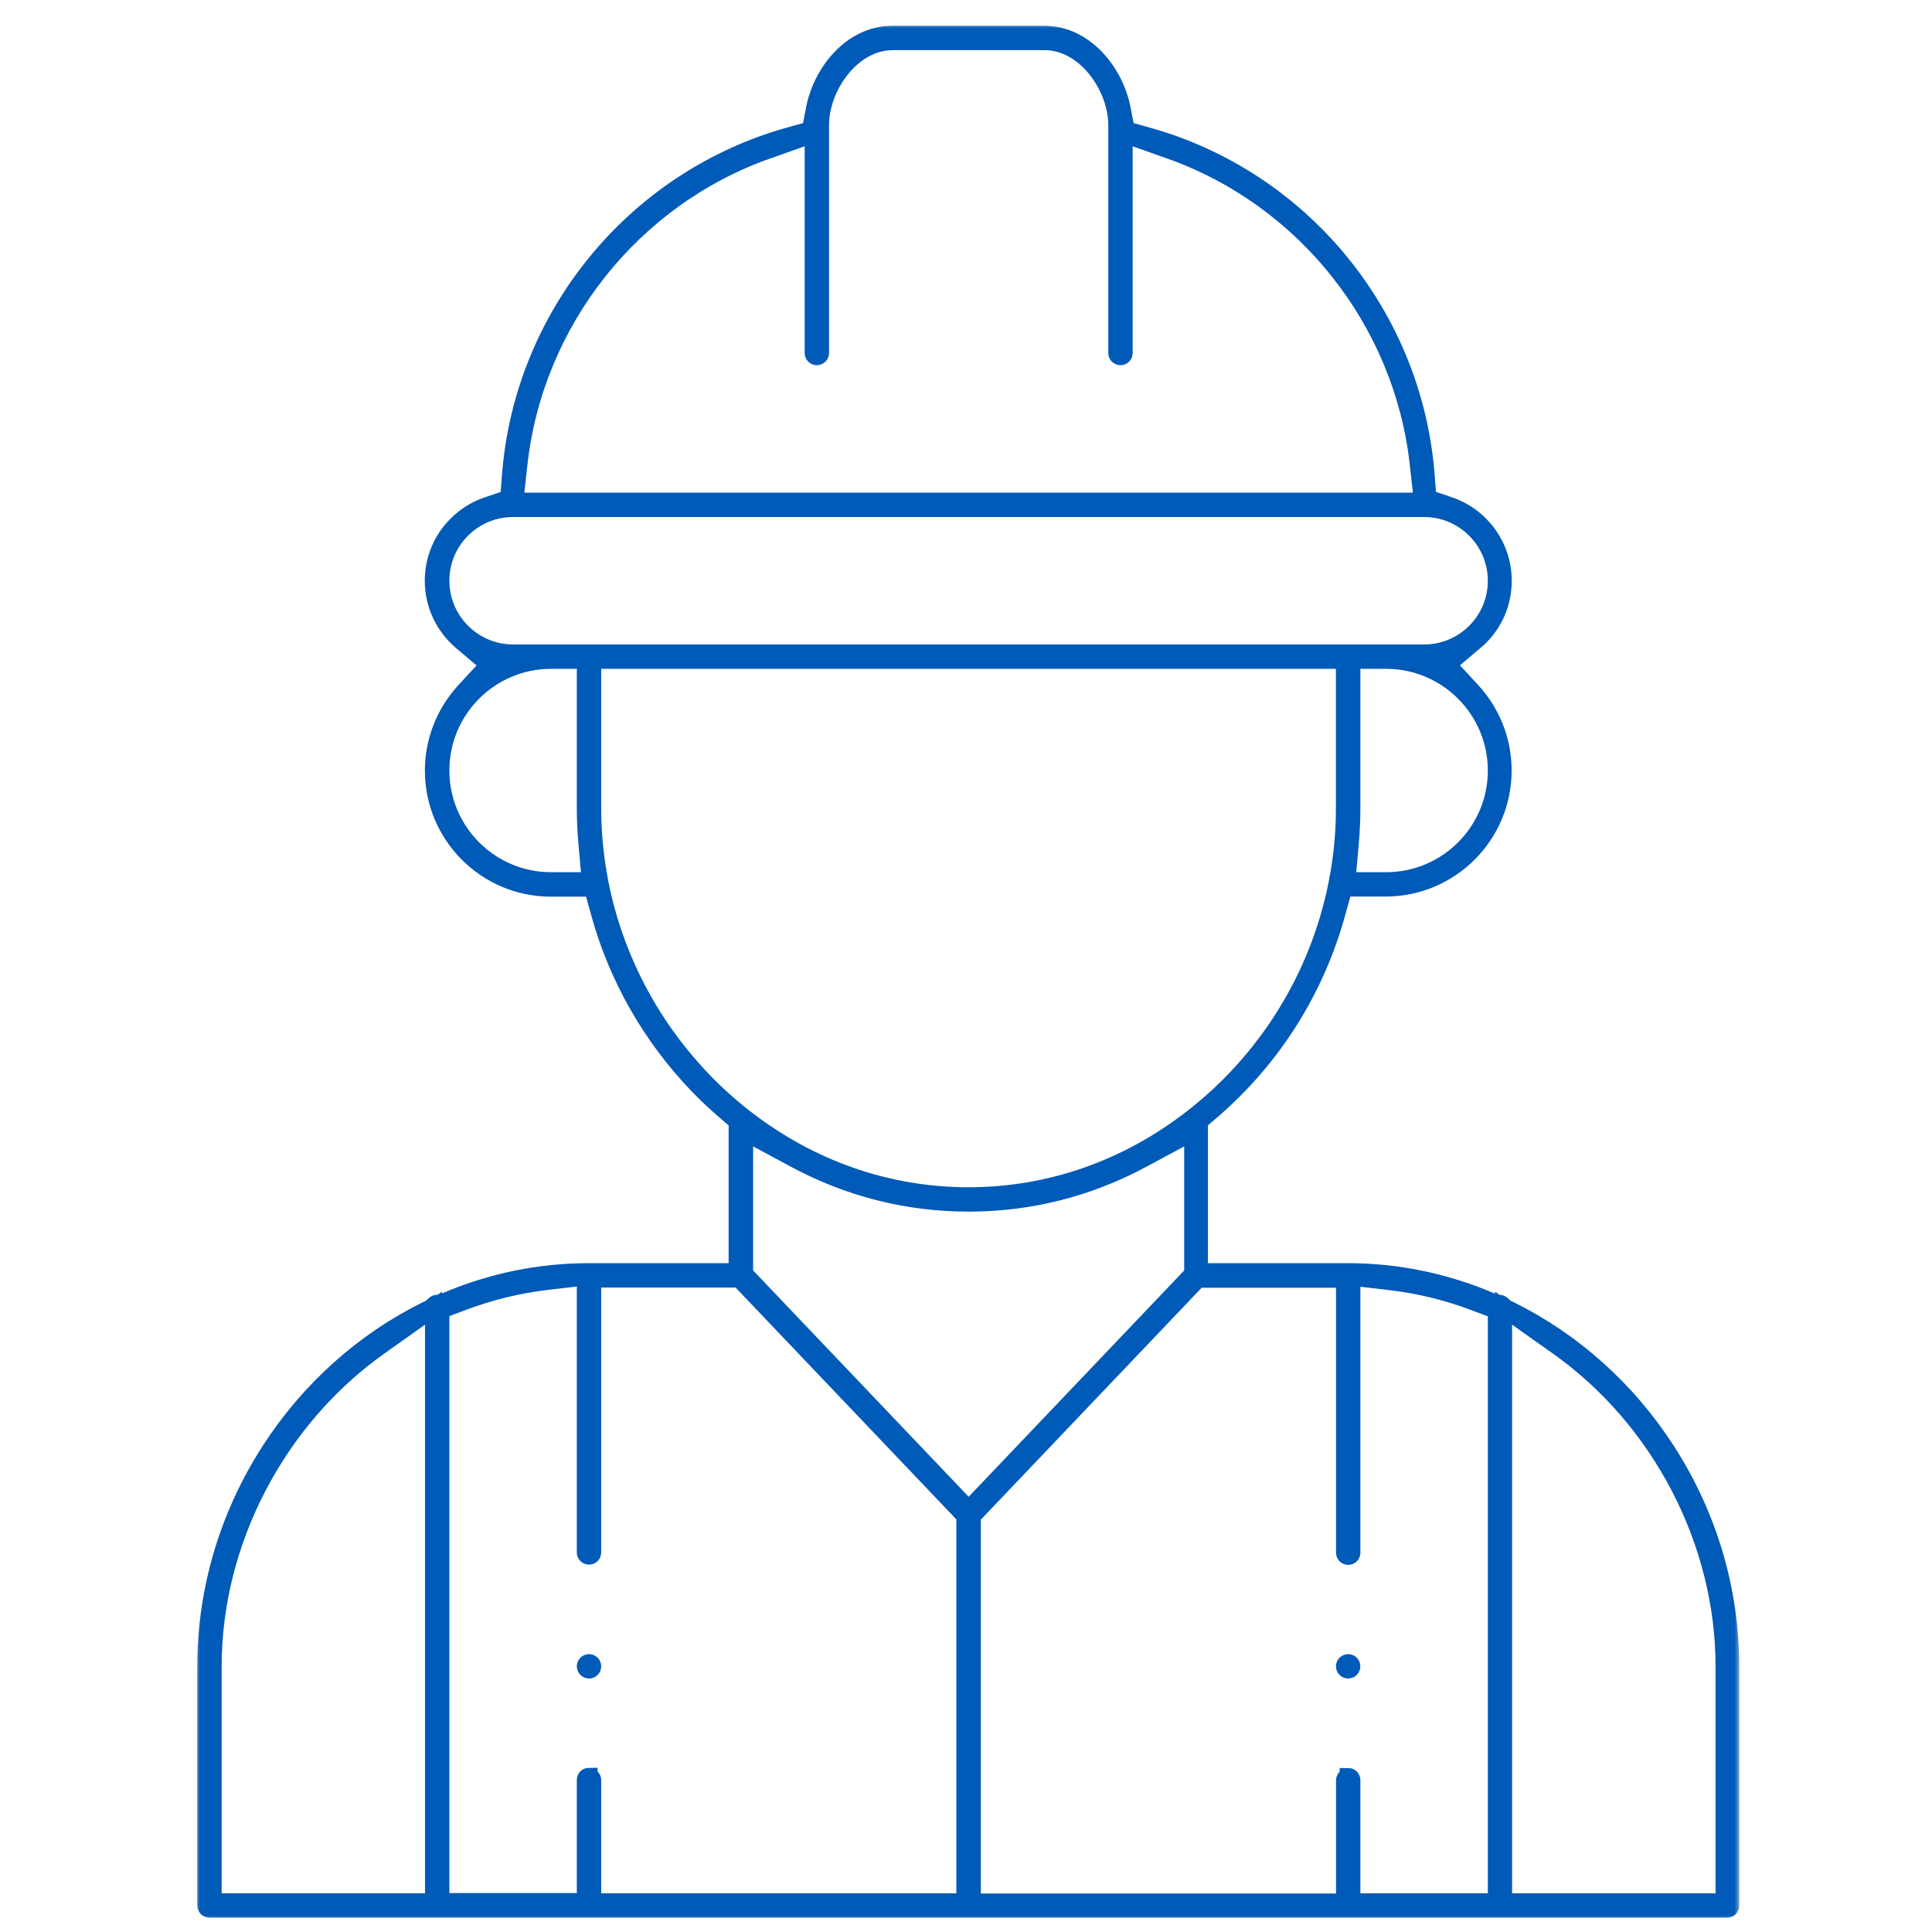 <svg width="170" height="170" viewBox="0 0 170 170" fill="none" xmlns="http://www.w3.org/2000/svg">
<path d="M118.767 145.939C119.084 146.004 119.323 146.286 119.323 146.623C119.323 147.008 119.012 147.319 118.627 147.319C118.29 147.319 118.008 147.081 117.943 146.763L117.93 146.623L117.943 146.482C118.008 146.165 118.29 145.926 118.627 145.926L118.767 145.939Z" fill="#005AB7" stroke="#005AB7" stroke-width="0.75"/>
<path d="M51.97 145.939C52.288 146.004 52.526 146.286 52.526 146.623C52.526 147.008 52.215 147.319 51.83 147.319C51.493 147.319 51.211 147.081 51.147 146.763L51.133 146.623L51.147 146.482C51.211 146.165 51.493 145.926 51.83 145.926L51.97 145.939Z" fill="#005AB7" stroke="#005AB7" stroke-width="0.75"/>
<mask id="path-3-outside-1_949_15508" maskUnits="userSpaceOnUse" x="17.109" y="2.018" width="136" height="167" fill="black">
<rect fill="white" x="17.109" y="2.018" width="136" height="167"/>
<path d="M18.431 167.988C18.25 167.988 18.109 167.847 18.109 167.666V146.622C18.109 139.913 20.061 133.344 23.753 127.621C27.203 122.279 31.971 118.004 37.534 115.258L37.926 115.067L38.248 114.765C38.298 114.715 38.358 114.684 38.429 114.684L38.871 114.634L39.274 114.463C43.277 112.763 47.502 111.898 51.828 111.898H64.864V98.68L63.808 97.775C62.933 97.02 62.108 96.246 61.374 95.481C57.29 91.227 54.302 85.996 52.753 80.363L52.14 78.15H48.478C42.775 78.15 38.137 73.512 38.137 67.809C38.137 65.203 39.113 62.719 40.883 60.797L43.016 58.484L40.612 56.452C39.032 55.114 38.127 53.163 38.127 51.111C38.127 49.239 38.851 47.479 40.179 46.161C40.954 45.387 41.859 44.824 42.875 44.481L44.766 43.838L44.917 41.846C46.004 27.733 55.892 15.712 69.512 11.93L71.312 11.427L71.664 9.586C72.278 6.397 74.883 3.018 78.525 3.018H91.883C95.525 3.018 98.13 6.408 98.744 9.586L99.096 11.427L100.896 11.93C114.527 15.702 124.405 27.733 125.491 41.846L125.642 43.828L127.523 44.471C130.36 45.437 132.271 48.103 132.271 51.1C132.271 52.971 131.547 54.732 130.219 56.05C130.078 56.19 129.937 56.321 129.786 56.442L127.382 58.474L129.515 60.787C131.285 62.709 132.261 65.193 132.261 67.799C132.261 73.502 127.624 78.139 121.92 78.139H118.248L117.635 80.353C115.764 87.153 111.941 93.178 106.59 97.775L105.534 98.68V111.898H118.57C122.896 111.898 127.121 112.763 131.124 114.463L131.527 114.634L131.969 114.684C131.969 114.684 132.07 114.695 132.15 114.765L132.472 115.067L132.864 115.258C138.427 118.004 143.195 122.279 146.645 127.621C150.337 133.334 152.289 139.913 152.289 146.622V167.666C152.289 167.847 152.148 167.988 151.967 167.988H18.431ZM132.311 167.344H151.705V146.622C151.705 135.668 146.102 124.884 137.069 118.487L132.301 115.107V167.344H132.311ZM118.631 156.319C118.812 156.319 118.953 156.46 118.953 156.641V167.344H131.667V115.308L129.716 114.574C127.322 113.668 124.837 113.065 122.322 112.773L118.953 112.381V136.624C118.953 136.805 118.812 136.945 118.631 136.945C118.45 136.945 118.309 136.805 118.309 136.624V112.562H105.413L85.556 133.415V167.364H118.309V156.661C118.309 156.48 118.45 156.339 118.631 156.339V156.319ZM51.828 156.319C52.009 156.319 52.15 156.46 52.15 156.641V167.344H84.902V133.395L65.046 112.542H52.15V136.603C52.15 136.784 52.009 136.925 51.828 136.925C51.647 136.925 51.506 136.784 51.506 136.603V112.361L48.136 112.753C45.621 113.045 43.137 113.658 40.742 114.554L38.791 115.288V167.324H51.506V156.621C51.506 156.44 51.647 156.299 51.828 156.299V156.319ZM33.389 118.487C24.366 124.884 18.753 135.668 18.753 146.622V167.344H38.147V115.107L33.389 118.487ZM65.518 112.089L85.234 132.791L104.95 112.089V99.616L100.504 102.01C95.746 104.565 90.606 105.863 85.234 105.863C79.863 105.863 74.722 104.565 69.964 102.01L65.518 99.616V112.089ZM52.15 71.138C52.15 73.331 52.371 75.534 52.793 77.687L52.813 77.797C54.111 84.266 57.23 90.221 61.837 95.029C62.993 96.236 64.241 97.353 65.558 98.379C71.322 102.855 78.122 105.219 85.224 105.219C92.326 105.219 99.126 102.855 104.89 98.379C111.469 93.278 116.005 85.966 117.635 77.808L117.655 77.697C118.087 75.534 118.299 73.331 118.299 71.138V58.102H52.15V71.138ZM118.953 71.138C118.953 72.134 118.902 73.17 118.812 74.206L118.52 77.496H121.97C127.322 77.496 131.667 73.15 131.667 67.799C131.667 62.447 127.312 58.102 121.97 58.102H118.953V71.138ZM48.488 58.102C43.137 58.102 38.791 62.447 38.791 67.799C38.791 73.15 43.137 77.496 48.488 77.496H51.938L51.647 74.206C51.556 73.17 51.506 72.134 51.506 71.138V58.102H48.488ZM45.148 44.743C43.448 44.743 41.859 45.407 40.652 46.604C39.455 47.801 38.791 49.4 38.791 51.1C38.791 54.601 41.648 57.458 45.148 57.458H125.31C127.01 57.458 128.599 56.794 129.806 55.597C131.003 54.4 131.667 52.8 131.667 51.1C131.667 47.6 128.821 44.743 125.31 44.743H45.148ZM67.52 13.238C55.65 17.432 47.08 28.236 45.672 40.749L45.299 44.099H125.159L124.787 40.749C123.379 28.236 114.808 17.432 102.938 13.238L98.915 11.809V31.062C98.915 31.244 98.774 31.384 98.593 31.384C98.412 31.384 98.271 31.244 98.271 31.062V11.025C98.271 7.625 95.495 3.661 91.913 3.661H78.555C74.974 3.661 72.198 7.615 72.198 11.025V31.062C72.198 31.244 72.057 31.384 71.876 31.384C71.695 31.384 71.554 31.244 71.554 31.062V11.809L67.53 13.238H67.52Z"/>
</mask>
<path d="M18.431 167.988C18.25 167.988 18.109 167.847 18.109 167.666V146.622C18.109 139.913 20.061 133.344 23.753 127.621C27.203 122.279 31.971 118.004 37.534 115.258L37.926 115.067L38.248 114.765C38.298 114.715 38.358 114.684 38.429 114.684L38.871 114.634L39.274 114.463C43.277 112.763 47.502 111.898 51.828 111.898H64.864V98.68L63.808 97.775C62.933 97.02 62.108 96.246 61.374 95.481C57.29 91.227 54.302 85.996 52.753 80.363L52.14 78.15H48.478C42.775 78.15 38.137 73.512 38.137 67.809C38.137 65.203 39.113 62.719 40.883 60.797L43.016 58.484L40.612 56.452C39.032 55.114 38.127 53.163 38.127 51.111C38.127 49.239 38.851 47.479 40.179 46.161C40.954 45.387 41.859 44.824 42.875 44.481L44.766 43.838L44.917 41.846C46.004 27.733 55.892 15.712 69.512 11.93L71.312 11.427L71.664 9.586C72.278 6.397 74.883 3.018 78.525 3.018H91.883C95.525 3.018 98.13 6.408 98.744 9.586L99.096 11.427L100.896 11.93C114.527 15.702 124.405 27.733 125.491 41.846L125.642 43.828L127.523 44.471C130.36 45.437 132.271 48.103 132.271 51.1C132.271 52.971 131.547 54.732 130.219 56.05C130.078 56.19 129.937 56.321 129.786 56.442L127.382 58.474L129.515 60.787C131.285 62.709 132.261 65.193 132.261 67.799C132.261 73.502 127.624 78.139 121.92 78.139H118.248L117.635 80.353C115.764 87.153 111.941 93.178 106.59 97.775L105.534 98.68V111.898H118.57C122.896 111.898 127.121 112.763 131.124 114.463L131.527 114.634L131.969 114.684C131.969 114.684 132.07 114.695 132.15 114.765L132.472 115.067L132.864 115.258C138.427 118.004 143.195 122.279 146.645 127.621C150.337 133.334 152.289 139.913 152.289 146.622V167.666C152.289 167.847 152.148 167.988 151.967 167.988H18.431ZM132.311 167.344H151.705V146.622C151.705 135.668 146.102 124.884 137.069 118.487L132.301 115.107V167.344H132.311ZM118.631 156.319C118.812 156.319 118.953 156.46 118.953 156.641V167.344H131.667V115.308L129.716 114.574C127.322 113.668 124.837 113.065 122.322 112.773L118.953 112.381V136.624C118.953 136.805 118.812 136.945 118.631 136.945C118.45 136.945 118.309 136.805 118.309 136.624V112.562H105.413L85.556 133.415V167.364H118.309V156.661C118.309 156.48 118.45 156.339 118.631 156.339V156.319ZM51.828 156.319C52.009 156.319 52.15 156.46 52.15 156.641V167.344H84.902V133.395L65.046 112.542H52.15V136.603C52.15 136.784 52.009 136.925 51.828 136.925C51.647 136.925 51.506 136.784 51.506 136.603V112.361L48.136 112.753C45.621 113.045 43.137 113.658 40.742 114.554L38.791 115.288V167.324H51.506V156.621C51.506 156.44 51.647 156.299 51.828 156.299V156.319ZM33.389 118.487C24.366 124.884 18.753 135.668 18.753 146.622V167.344H38.147V115.107L33.389 118.487ZM65.518 112.089L85.234 132.791L104.95 112.089V99.616L100.504 102.01C95.746 104.565 90.606 105.863 85.234 105.863C79.863 105.863 74.722 104.565 69.964 102.01L65.518 99.616V112.089ZM52.15 71.138C52.15 73.331 52.371 75.534 52.793 77.687L52.813 77.797C54.111 84.266 57.23 90.221 61.837 95.029C62.993 96.236 64.241 97.353 65.558 98.379C71.322 102.855 78.122 105.219 85.224 105.219C92.326 105.219 99.126 102.855 104.89 98.379C111.469 93.278 116.005 85.966 117.635 77.808L117.655 77.697C118.087 75.534 118.299 73.331 118.299 71.138V58.102H52.15V71.138ZM118.953 71.138C118.953 72.134 118.902 73.17 118.812 74.206L118.52 77.496H121.97C127.322 77.496 131.667 73.15 131.667 67.799C131.667 62.447 127.312 58.102 121.97 58.102H118.953V71.138ZM48.488 58.102C43.137 58.102 38.791 62.447 38.791 67.799C38.791 73.15 43.137 77.496 48.488 77.496H51.938L51.647 74.206C51.556 73.17 51.506 72.134 51.506 71.138V58.102H48.488ZM45.148 44.743C43.448 44.743 41.859 45.407 40.652 46.604C39.455 47.801 38.791 49.4 38.791 51.1C38.791 54.601 41.648 57.458 45.148 57.458H125.31C127.01 57.458 128.599 56.794 129.806 55.597C131.003 54.4 131.667 52.8 131.667 51.1C131.667 47.6 128.821 44.743 125.31 44.743H45.148ZM67.52 13.238C55.65 17.432 47.08 28.236 45.672 40.749L45.299 44.099H125.159L124.787 40.749C123.379 28.236 114.808 17.432 102.938 13.238L98.915 11.809V31.062C98.915 31.244 98.774 31.384 98.593 31.384C98.412 31.384 98.271 31.244 98.271 31.062V11.025C98.271 7.625 95.495 3.661 91.913 3.661H78.555C74.974 3.661 72.198 7.615 72.198 11.025V31.062C72.198 31.244 72.057 31.384 71.876 31.384C71.695 31.384 71.554 31.244 71.554 31.062V11.809L67.53 13.238H67.52Z" fill="#005AB7"/>
<path d="M18.431 167.988C18.25 167.988 18.109 167.847 18.109 167.666V146.622C18.109 139.913 20.061 133.344 23.753 127.621C27.203 122.279 31.971 118.004 37.534 115.258L37.926 115.067L38.248 114.765C38.298 114.715 38.358 114.684 38.429 114.684L38.871 114.634L39.274 114.463C43.277 112.763 47.502 111.898 51.828 111.898H64.864V98.68L63.808 97.775C62.933 97.02 62.108 96.246 61.374 95.481C57.29 91.227 54.302 85.996 52.753 80.363L52.14 78.15H48.478C42.775 78.15 38.137 73.512 38.137 67.809C38.137 65.203 39.113 62.719 40.883 60.797L43.016 58.484L40.612 56.452C39.032 55.114 38.127 53.163 38.127 51.111C38.127 49.239 38.851 47.479 40.179 46.161C40.954 45.387 41.859 44.824 42.875 44.481L44.766 43.838L44.917 41.846C46.004 27.733 55.892 15.712 69.512 11.93L71.312 11.427L71.664 9.586C72.278 6.397 74.883 3.018 78.525 3.018H91.883C95.525 3.018 98.13 6.408 98.744 9.586L99.096 11.427L100.896 11.93C114.527 15.702 124.405 27.733 125.491 41.846L125.642 43.828L127.523 44.471C130.36 45.437 132.271 48.103 132.271 51.1C132.271 52.971 131.547 54.732 130.219 56.05C130.078 56.19 129.937 56.321 129.786 56.442L127.382 58.474L129.515 60.787C131.285 62.709 132.261 65.193 132.261 67.799C132.261 73.502 127.624 78.139 121.92 78.139H118.248L117.635 80.353C115.764 87.153 111.941 93.178 106.59 97.775L105.534 98.68V111.898H118.57C122.896 111.898 127.121 112.763 131.124 114.463L131.527 114.634L131.969 114.684C131.969 114.684 132.07 114.695 132.15 114.765L132.472 115.067L132.864 115.258C138.427 118.004 143.195 122.279 146.645 127.621C150.337 133.334 152.289 139.913 152.289 146.622V167.666C152.289 167.847 152.148 167.988 151.967 167.988H18.431ZM132.311 167.344H151.705V146.622C151.705 135.668 146.102 124.884 137.069 118.487L132.301 115.107V167.344H132.311ZM118.631 156.319C118.812 156.319 118.953 156.46 118.953 156.641V167.344H131.667V115.308L129.716 114.574C127.322 113.668 124.837 113.065 122.322 112.773L118.953 112.381V136.624C118.953 136.805 118.812 136.945 118.631 136.945C118.45 136.945 118.309 136.805 118.309 136.624V112.562H105.413L85.556 133.415V167.364H118.309V156.661C118.309 156.48 118.45 156.339 118.631 156.339V156.319ZM51.828 156.319C52.009 156.319 52.15 156.46 52.15 156.641V167.344H84.902V133.395L65.046 112.542H52.15V136.603C52.15 136.784 52.009 136.925 51.828 136.925C51.647 136.925 51.506 136.784 51.506 136.603V112.361L48.136 112.753C45.621 113.045 43.137 113.658 40.742 114.554L38.791 115.288V167.324H51.506V156.621C51.506 156.44 51.647 156.299 51.828 156.299V156.319ZM33.389 118.487C24.366 124.884 18.753 135.668 18.753 146.622V167.344H38.147V115.107L33.389 118.487ZM65.518 112.089L85.234 132.791L104.95 112.089V99.616L100.504 102.01C95.746 104.565 90.606 105.863 85.234 105.863C79.863 105.863 74.722 104.565 69.964 102.01L65.518 99.616V112.089ZM52.15 71.138C52.15 73.331 52.371 75.534 52.793 77.687L52.813 77.797C54.111 84.266 57.23 90.221 61.837 95.029C62.993 96.236 64.241 97.353 65.558 98.379C71.322 102.855 78.122 105.219 85.224 105.219C92.326 105.219 99.126 102.855 104.89 98.379C111.469 93.278 116.005 85.966 117.635 77.808L117.655 77.697C118.087 75.534 118.299 73.331 118.299 71.138V58.102H52.15V71.138ZM118.953 71.138C118.953 72.134 118.902 73.17 118.812 74.206L118.52 77.496H121.97C127.322 77.496 131.667 73.15 131.667 67.799C131.667 62.447 127.312 58.102 121.97 58.102H118.953V71.138ZM48.488 58.102C43.137 58.102 38.791 62.447 38.791 67.799C38.791 73.15 43.137 77.496 48.488 77.496H51.938L51.647 74.206C51.556 73.17 51.506 72.134 51.506 71.138V58.102H48.488ZM45.148 44.743C43.448 44.743 41.859 45.407 40.652 46.604C39.455 47.801 38.791 49.4 38.791 51.1C38.791 54.601 41.648 57.458 45.148 57.458H125.31C127.01 57.458 128.599 56.794 129.806 55.597C131.003 54.4 131.667 52.8 131.667 51.1C131.667 47.6 128.821 44.743 125.31 44.743H45.148ZM67.52 13.238C55.65 17.432 47.08 28.236 45.672 40.749L45.299 44.099H125.159L124.787 40.749C123.379 28.236 114.808 17.432 102.938 13.238L98.915 11.809V31.062C98.915 31.244 98.774 31.384 98.593 31.384C98.412 31.384 98.271 31.244 98.271 31.062V11.025C98.271 7.625 95.495 3.661 91.913 3.661H78.555C74.974 3.661 72.198 7.615 72.198 11.025V31.062C72.198 31.244 72.057 31.384 71.876 31.384C71.695 31.384 71.554 31.244 71.554 31.062V11.809L67.53 13.238H67.52Z" stroke="#005AB7" stroke-width="1.5" mask="url(#path-3-outside-1_949_15508)"/>
</svg>
